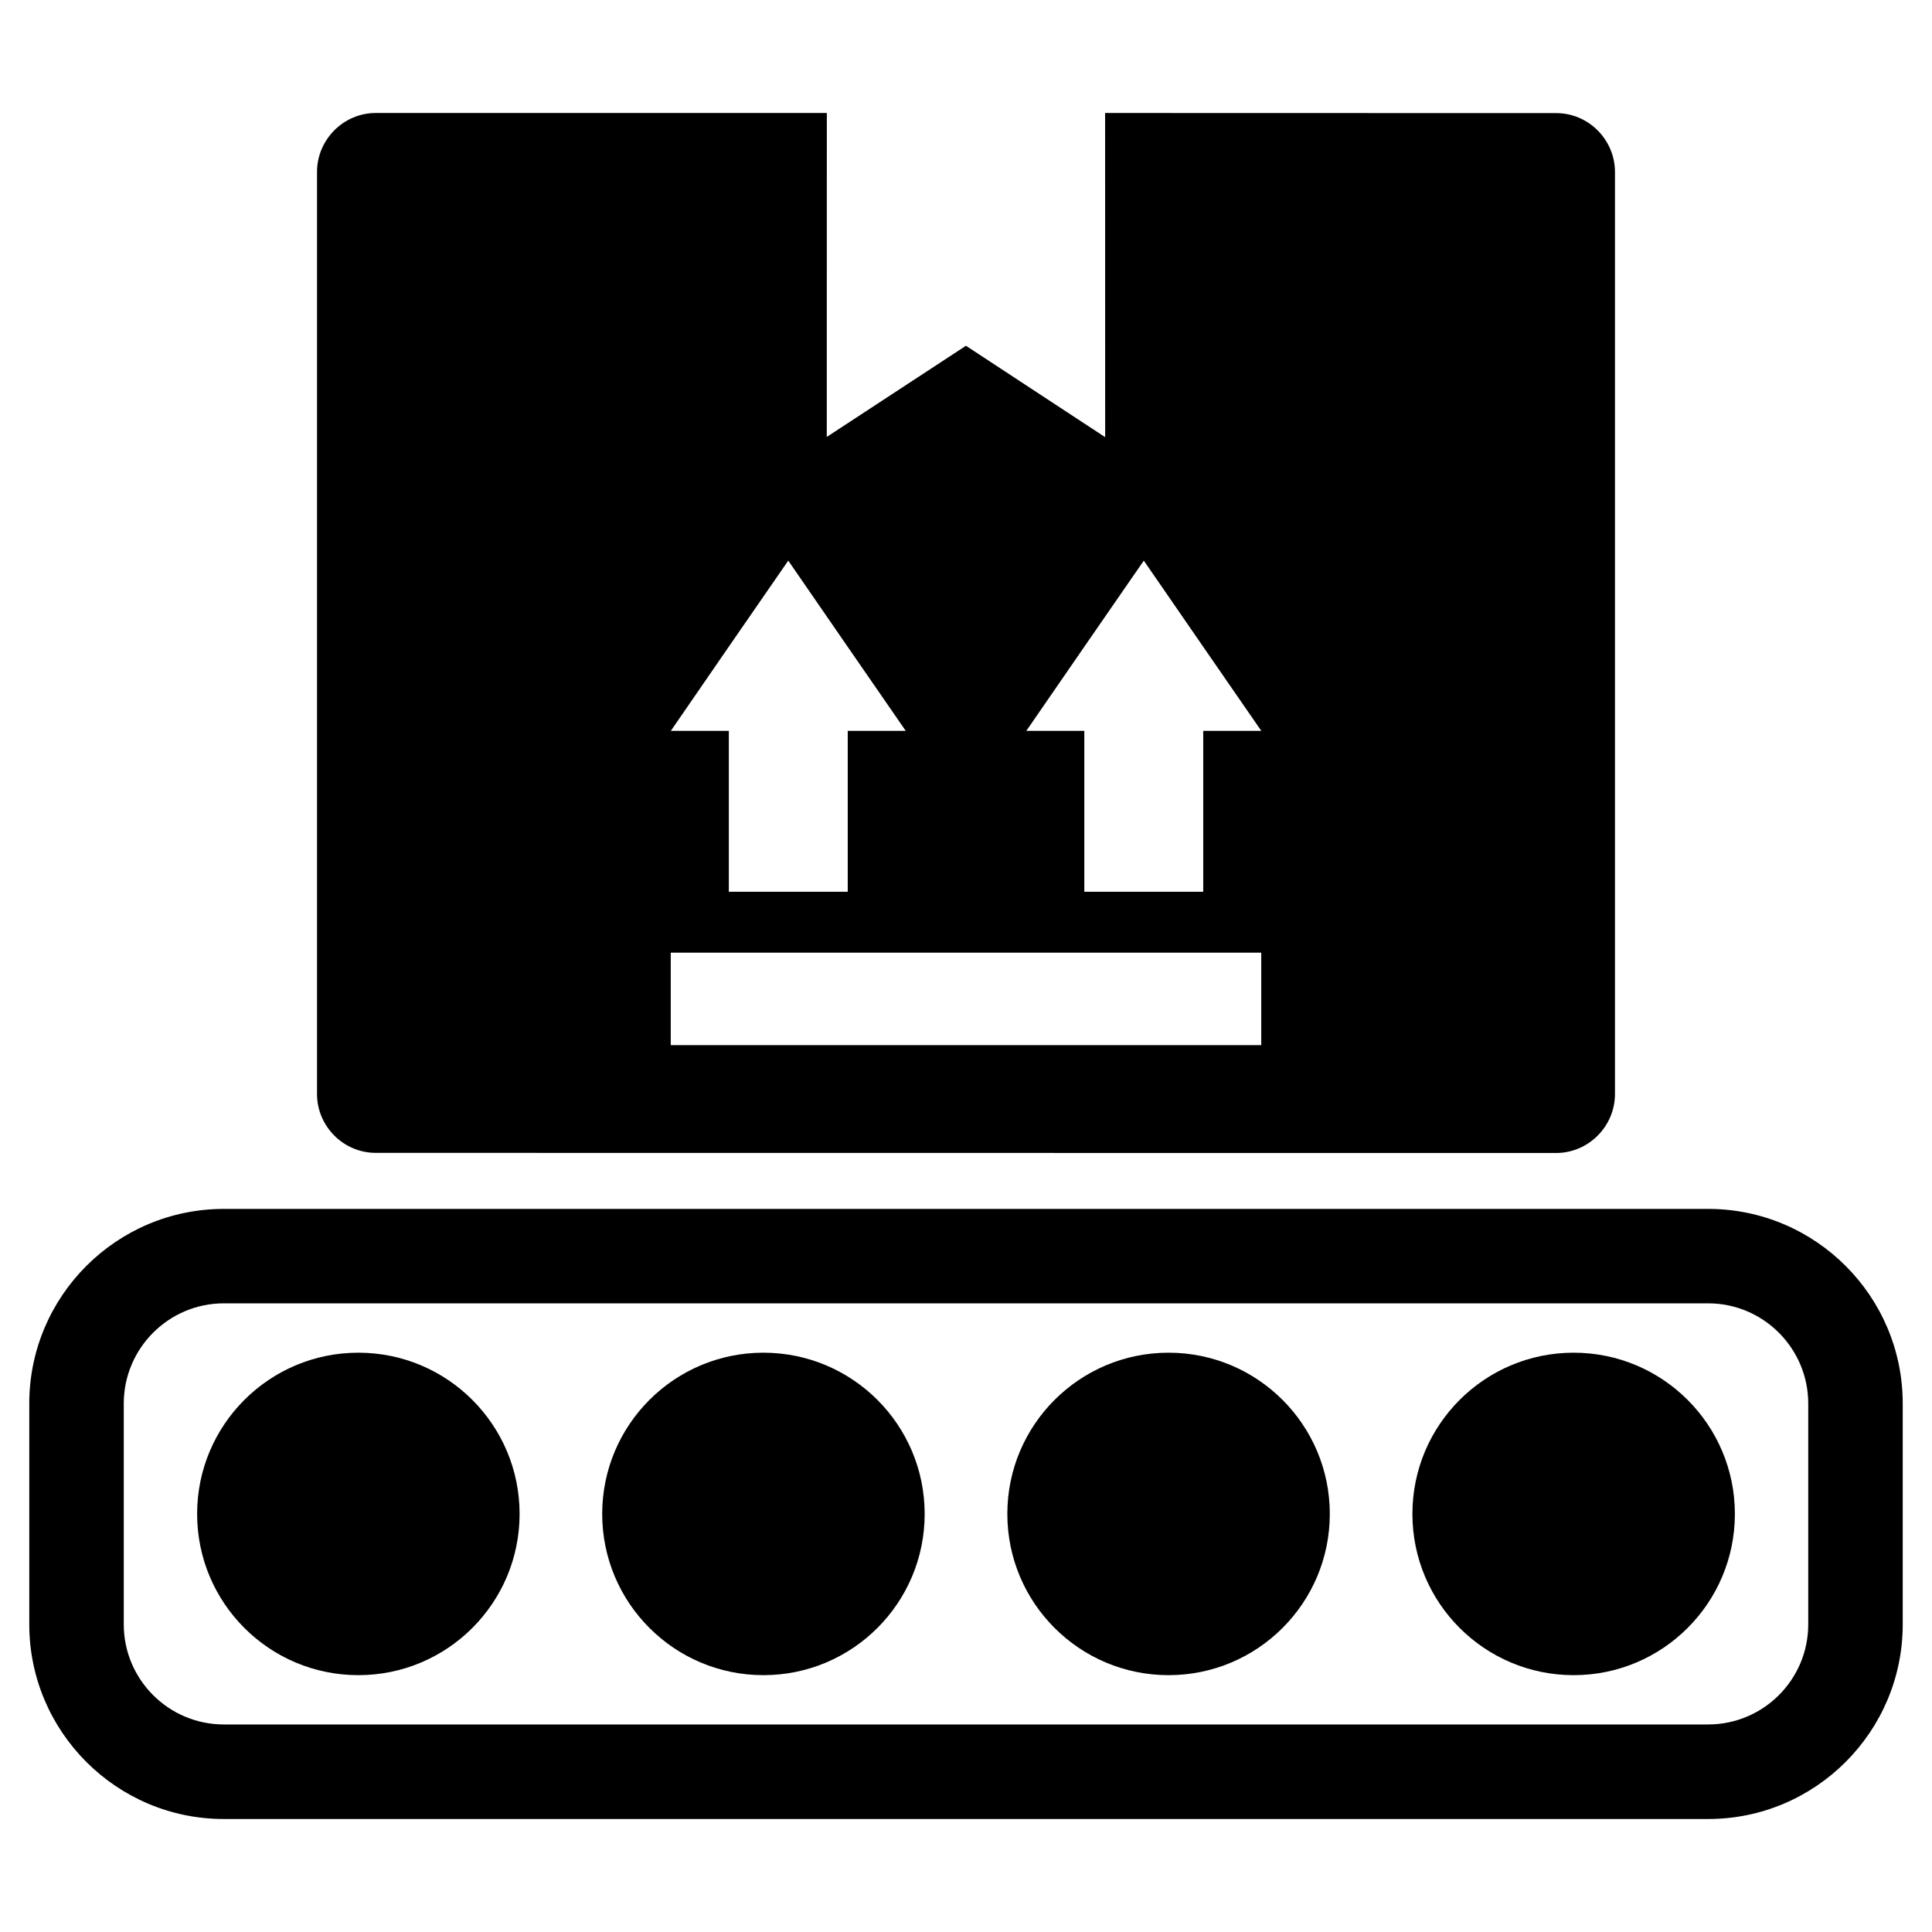 <svg id="Layer_1" enable-background="new 0 0 33 33" height="33" viewBox="0 0 33 33" width="33" xmlns="http://www.w3.org/2000/svg"><path d="m29.177 31.07h-25.354c-1.832 0-3.323-1.492-3.323-3.324v-3.773c0-1.834 1.491-3.324 3.323-3.324h25.354c1.832 0 3.323 1.49 3.323 3.324v3.773c0 1.832-1.491 3.324-3.323 3.324zm-25.354-8.808c-.942 0-1.709.768-1.709 1.711v3.773c0 .943.767 1.709 1.709 1.709h25.354c.942 0 1.709-.766 1.709-1.709v-3.773c0-.943-.767-1.711-1.709-1.711z"/><circle cx="6.121" cy="25.859" r="2.754"/><circle cx="13.04" cy="25.859" r="2.754"/><circle cx="19.96" cy="25.859" r="2.754"/><circle cx="26.879" cy="25.859" r="2.754"/><path d="m26.581 1.932-7.705-.002.001 5.537-2.378-1.561-2.377 1.557.001-5.533h-7.704c-.553 0-1.004.457-1.004 1.006v15.75c0 .551.451 1.006 1.004 1.006l20.16.002c.555 0 1.006-.457 1.006-1.008v-15.747c0-.552-.451-1.007-1.004-1.007zm-14.121 9.097 1.004-1.453 1.002 1.453 1.005 1.455h-.991v2.748h-2.031v-2.748h-.991zm9.083 6.823h-10.086v-1.58h10.086zm-.991-5.368v2.748h-2.031v-2.748h-.991l1.003-1.455 1.004-1.453 1.002 1.453 1.005 1.455z"/></svg>